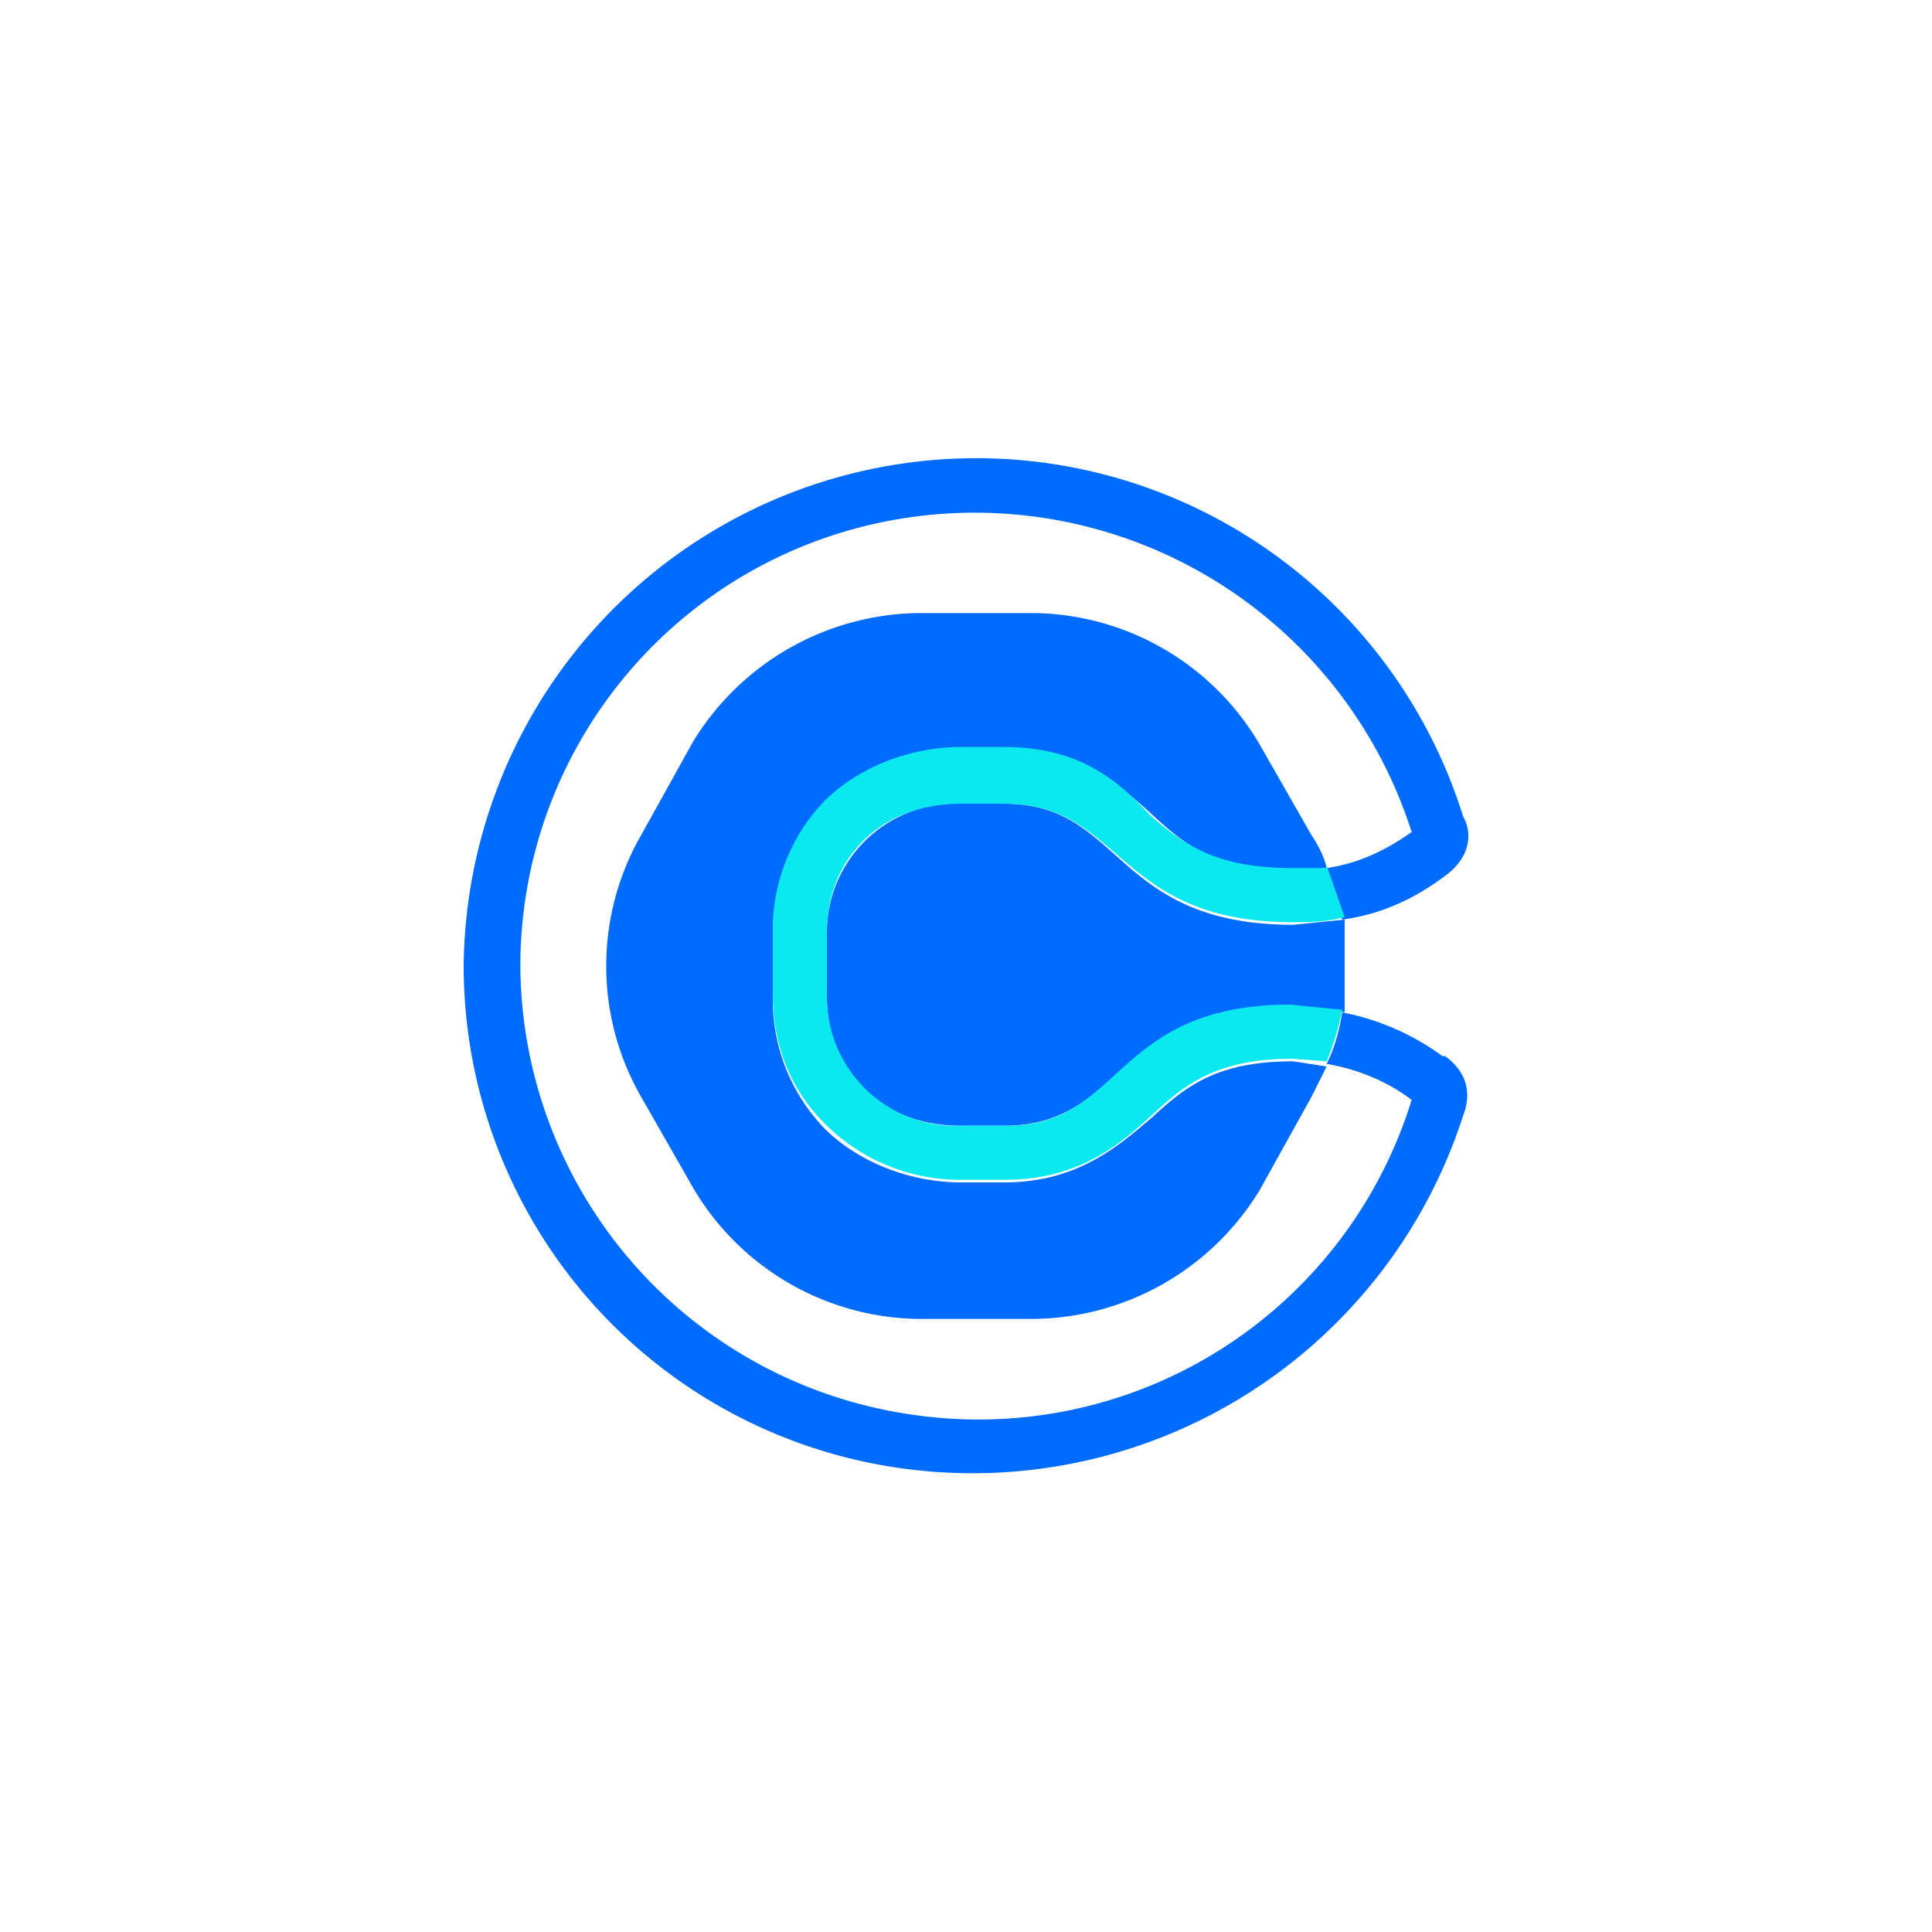 <svg width="75" height="75" fill="none" xmlns="http://www.w3.org/2000/svg"><path fill="#fff" d="M0 0h75v75H0z"/><path d="M44.7 43.4c-1.2 1-2.8 2.5-5.7 2.5h-1.7c-2 0-4-.8-5.3-2.1a7.2 7.2 0 0 1-2-5.1v-2.4c0-2 .7-3.7 2-5a7.4 7.4 0 0 1 5.3-2.2H39c2.9 0 4.5 1.4 5.7 2.5 1.3 1.2 2.5 2.2 5.5 2.2l1.3-.1c-.1-.5-.4-1-.6-1.3l-2-3.5a10.3 10.3 0 0 0-9-5.1h-4a10.4 10.4 0 0 0-9 5l-2 3.6a10.2 10.2 0 0 0 0 10.2l2 3.5a10.3 10.3 0 0 0 9 5.1h4a10.4 10.4 0 0 0 9-5l2-3.6.6-1.2-1.3-.2c-3 0-4.2 1-5.5 2.2" fill="#006bff"/><path d="M39 31.2h-1.7a5 5 0 0 0-5.2 5.1v2.4c0 2.8 2 5 5.2 5H39c4.6 0 4.3-4.6 11.2-4.6.6 0 1.3 0 2 .2v-3.6l-2 .2c-7 0-6.6-4.7-11.2-4.7z" fill="#006bff"/><path d="M56 41a9.7 9.7 0 0 0-3.9-1.7c-.1.7-.3 1.4-.6 2 1.2.2 2.4.7 3.3 1.4a17.6 17.6 0 0 1-19.5 12.2 17.7 17.7 0 0 1-15.1-17.4 17.6 17.6 0 0 1 15-17.4 17.8 17.8 0 0 1 19.6 12.2c-1 .7-2 1.2-3.3 1.4a10.3 10.3 0 0 1 .6 2c1.5-.2 2.8-.8 4-1.7 1.1-.8 1-1.8.7-2.3A19.8 19.8 0 0 0 35 18 19.9 19.9 0 0 0 18 37.5 19.7 19.7 0 0 0 35 57a20 20 0 0 0 21.8-13.7c.2-.5.4-1.5-.7-2.3z" fill="#006bff"/><path d="M51.5 33.7h-1.3c-3 0-4.2-.9-5.5-2C43.5 30.4 42 29 39 29h-1.7c-2 0-4 .8-5.3 2.1a7.2 7.2 0 0 0-2 5.1v2.4c0 2 .7 3.7 2 5a7.4 7.4 0 0 0 5.3 2.2H39c2.9 0 4.5-1.4 5.7-2.5 1.3-1.2 2.5-2.2 5.5-2.2l1.3.1a10.2 10.2 0 0 0 .6-2l-2-.2c-6.9 0-6.5 4.7-11 4.7h-1.8a5 5 0 0 1-5.2-5.1v-2.4c0-2.8 2-5 5.2-5H39c4.6 0 4.3 4.6 11.2 4.6.6 0 1.3 0 2-.2l-.7-2z" fill="#0ae8f0"/></svg>